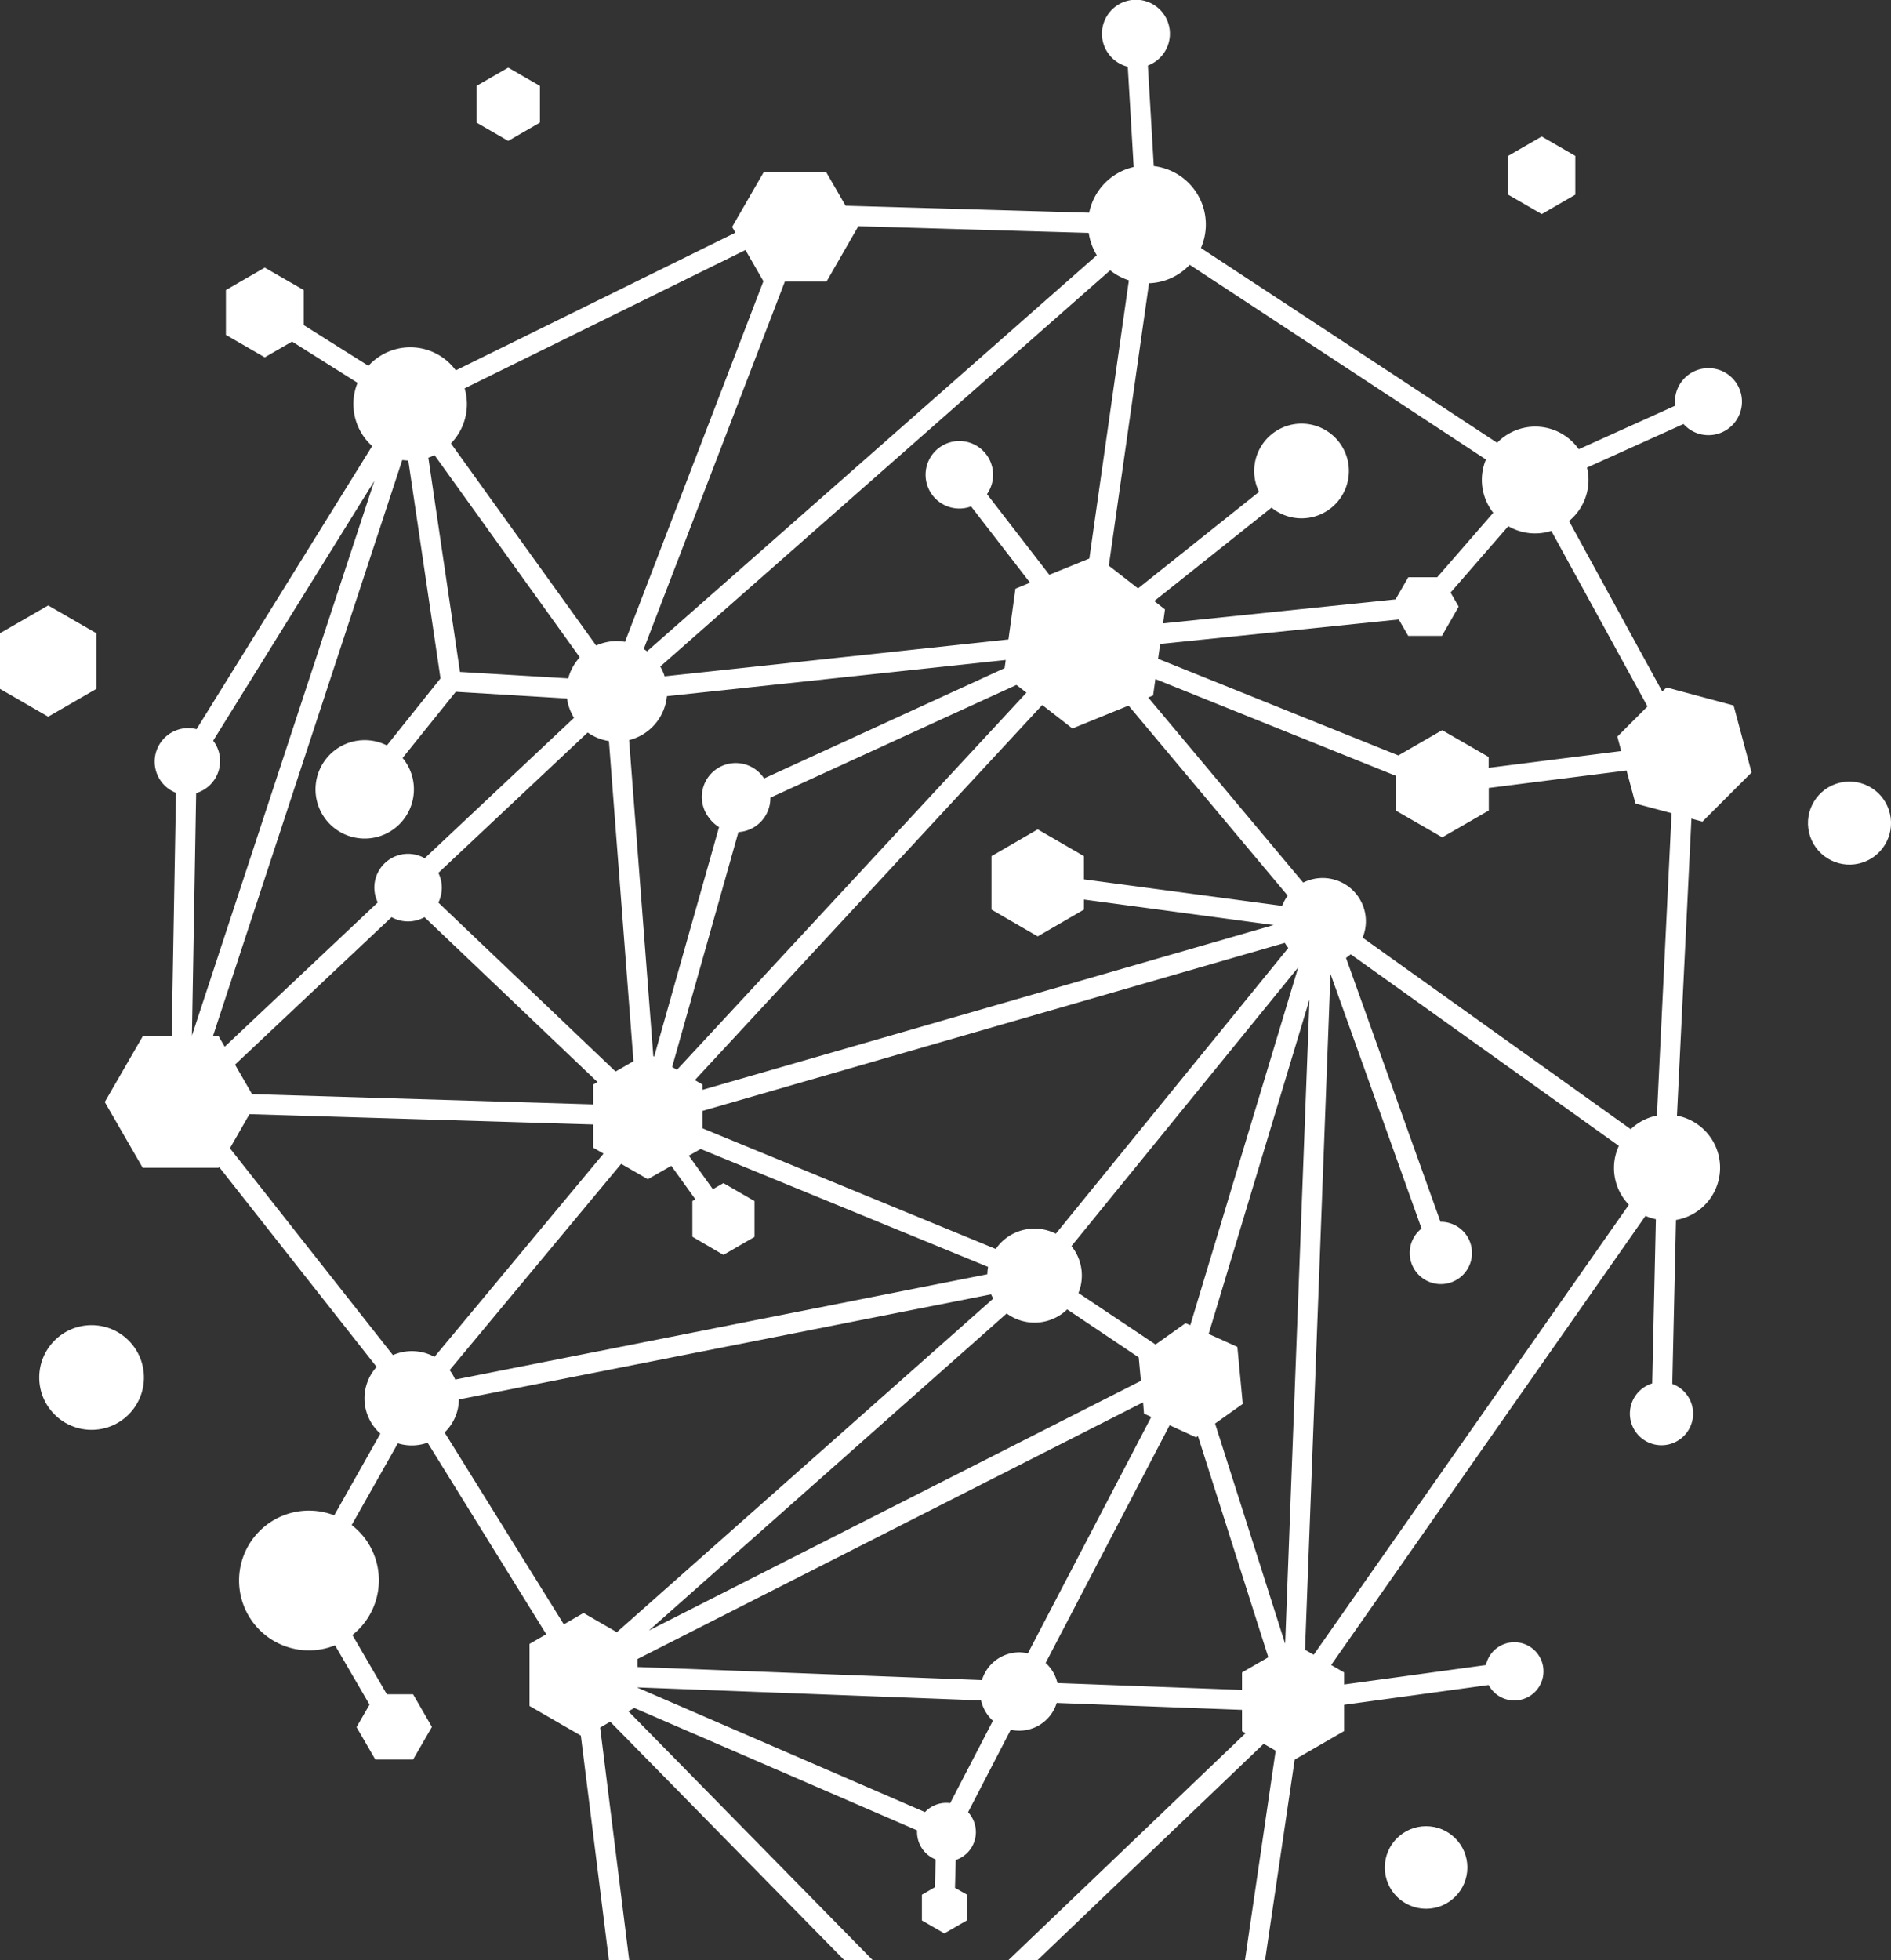 <svg xmlns="http://www.w3.org/2000/svg" viewBox="0 0 564.26 584.9"><rect x="0" y="0" width="564.26" height="584.9" fill="#333333" stroke="none"/><defs><style>.cls-1{fill:#fff;}</style></defs><title>Element 1</title><g id="Ebene_2" data-name="Ebene 2"><g id="Ebene_1-2" data-name="Ebene 1"><circle class="cls-1" cx="27.33" cy="411" r="15.62"/><polygon class="cls-1" points="161.11 36.58 161.11 25.64 151.65 20.18 142.18 25.64 142.18 36.58 151.65 42.05 161.11 36.58"/><polygon class="cls-1" points="28.75 205.54 28.75 188.94 14.38 180.65 0 188.94 0 205.54 14.38 213.84 28.75 205.54"/><polygon class="cls-1" points="470.06 58.09 470.06 46.52 460.04 40.73 450.02 46.52 450.02 58.09 460.04 63.88 470.06 58.09"/><circle class="cls-1" cx="551.87" cy="245.58" r="12.39" transform="translate(-41.65 133.34) rotate(-13.28)"/><circle class="cls-1" cx="425.53" cy="557.19" r="12.32"/><path class="cls-1" d="M65.24,348.43l.14-.24,47,59.65a14,14,0,0,0,1.05,19.84l.07.06L99.73,452.13a20.85,20.85,0,1,0,.24,38.78l10.29,17.69-3.87,6.72L112,525h11.25l5.63-9.74-5.63-9.75h-7.82l-10.28-17.68a20.83,20.83,0,0,0,3.42-29.24,21.15,21.15,0,0,0-3.63-3.57l13.77-24.38a14.05,14.05,0,0,0,8.88-.19L163,487.61l-5,2.88V509l15.32,8.85,8.37,67h6.06l-8.67-69.39,3-1.76,69.85,71.15h8.49l-72.9-74.25,1.75-1,84.37,36.51v.52a8.78,8.78,0,0,0,5.55,8.16l-.23,8.29-3.87,2.24V573l6.7,3.86,6.69-3.86v-7.73l-3.52-2,.23-8.32a8.76,8.76,0,0,0,3.68-14.26l12.73-24.59a11.69,11.69,0,0,0,13.71-8l55.3,2.07v6.35l1.06.61L300.84,584.9h8.68l67.55-64.61,3.58,2.06-9.17,62.55h6L386.33,525l14.73-8.5v-7.84l43.14-5.91a8.69,8.69,0,1,0-.81-5.95l-42.33,5.8V499l-3.85-2.22,93.79-134a17,17,0,0,0,3.1,1L493,412.77a9.43,9.43,0,1,0,6,.15L500.1,364a15.81,15.81,0,0,0,.29-31.12l4.32-88.63,3.29.89,14.66-14.66-5.37-20-20-5.36L496,206.32l-27.82-50.86A15.88,15.88,0,0,0,474,143.2a16.27,16.27,0,0,0-.45-3.69l28.79-13a10,10,0,1,0-2.55-6.66,9.64,9.64,0,0,0,.08,1.19l-28.78,13A15.86,15.86,0,0,0,449,130.17a15.52,15.52,0,0,0-2.27,1.94L358.35,74a17.54,17.54,0,0,0-9.07-23.09,17.26,17.26,0,0,0-5-1.35l-1.76-30a10.14,10.14,0,1,0-6,.35l1.76,29.92A17.55,17.55,0,0,0,325,63.47l-72.68-2.08-5.74-9.94H227.84l-9.39,16.27,1,1.7L136,110.51a16.84,16.84,0,0,0-23.55-3.62,16.28,16.28,0,0,0-2.51,2.26L90.63,97V86.54L79,79.84l-11.59,6.7V99.92L79,106.62l8.15-4.71,19.54,12.31a16.68,16.68,0,0,0-1.24,6.33,16.87,16.87,0,0,0,5.6,12.54l-52.4,84.47a10,10,0,0,0-6.13,19L51.23,309.2H42.59L31.26,328.81l11.33,19.62Zm52,55.88L68.61,342.6l5.83-10.17L177,335.51v6.91l3.09,1.78-50.45,60.64A14.09,14.09,0,0,0,117.25,404.31ZM130.8,260.44h0l44.56-41.89a14.92,14.92,0,0,0,6.34,2.56l7.32,95.52-5.34,3.08L130.8,269.3A10,10,0,0,0,130.8,260.44Zm191,125.35a14,14,0,0,0-2.08-14l67.66-83.16-32.2,106.75-1.45-.57-8.93,6.34ZM340.44,412,193.61,486.51l106.78-94.62a14,14,0,0,0,18.06-1.21L339.79,405Zm43.93-129.1-69.32,85.2a14.05,14.05,0,0,0-17.93,4.55l-87.5-36v-5.19l173.77-50.14a13.07,13.07,0,0,0,1,1.48Zm-168.5,91.51,9.27-5.35v-10.7L215.87,353l-3.15,1.82-7.19-10,3.55-2L294.84,378a14.51,14.51,0,0,0-.22,2.19L135.83,411.62a13.82,13.82,0,0,0-1.66-2.83l51.19-61.54,7.95,4.59,7-4,7.19,10-.9.52V369ZM382.58,270.28l-59.13-7.91v-6.92l-13.8-8-13.8,8v15.94l13.8,8,13.8-8v-3L380.06,276,209.62,325.17v-1.59l-2.28-1.31L311,210.35l9,7,16.76-6.82,47.49,56.71A12.5,12.5,0,0,0,382.58,270.28ZM202,319.19l-1.44-.84,19.78-70.09a10.13,10.13,0,0,0,9.53-10.09V238l73.42-33.64,3,2.31Zm97.77-119.84L228,232.26A10.11,10.11,0,1,0,211.56,244a10.25,10.25,0,0,0,3,2.78L195.2,315.26l-.25-.15-7.23-94.28A15,15,0,0,0,199,207.72l101.1-10.8ZM178.29,322.85l-1.29.74v5.93L75.21,326.45l-5.08-8.8,46.71-44a10.11,10.11,0,0,0,9.83,0ZM184.06,487l-9.94-5.74-5.88,3.4-35.58-57.26a14,14,0,0,0,4.28-9.85l158.8-31.36c.19.43.4.85.63,1.27ZM283.52,538a7.08,7.08,0,0,0-1.13-.09,8.71,8.71,0,0,0-6.38,2.76l-85.82-37.14v-.07l102.55,3.89a11.79,11.79,0,0,0,3.54,6.07Zm20.62-45A11.69,11.69,0,0,0,293,501.29l-102.77-3.91V495L341.09,418.4l.27,3.37,2.17,1L306.7,493.32A11,11,0,0,0,304.14,493Zm66.47,6v5.22l-55.08-2.05a11.55,11.55,0,0,0-3.52-6l37-70.93,7.91,3.62.54-.38,21,66Zm12.87-8.54-20.91-65.72,8.26-5.87-1.61-17L360.65,398l30.09-99.78Zm8.52,3.26-2.59-1.48L397,290.55l27.18,76a9.29,9.29,0,1,0,5.79-2h-.14L401.64,285.8a16.33,16.33,0,0,0,1.41-1.07l80,57.16a15.75,15.75,0,0,0,3,17.57Zm106.78-251.1-4.37,90.24a15.59,15.59,0,0,0-7.81,4.06l-80-57.16a12.9,12.9,0,0,0-17.73-16.42l-46.25-55.23,1.46-.6.68-4.9,71.71,28.85v10.37l13.89,8,13.88-8V235.1l41.11-5.21,2.65,9.86ZM450.06,157a15.92,15.92,0,0,0,12.84,1.4l28.7,52.38-9,9,1.16,4.31-39.55,5v-3.23l-13.88-8-13.07,7.54-71.69-28.84.61-4.42,71.2-7.31,2.82,4.89h10.06l5-8.72-2.42-4.2ZM342.86,84.51A17.46,17.46,0,0,0,355,79l88.39,58.1a15.84,15.84,0,0,0,2.19,15.9l-16.73,19.23h-8.63l-3.81,6.61L347.05,186l.57-4.17-3.2-2.49,35-27.88a14.13,14.13,0,1,0-3.73-4.7l-36.11,28.8-8.72-6.78Zm-11.59-3.87a17.43,17.43,0,0,0,5.58,3l-11.8,83-11.94,4.86-18.6-24.07a10.07,10.07,0,1,0-4.75,3.67l17.59,22.75-4.35,1.8-2.09,15.14-102.59,11a14.69,14.69,0,0,0-1.3-2.92ZM234.2,84h12.43L256,67.72l-.13-.22,69,2a17.52,17.52,0,0,0,2.41,6.66L193.08,194.33a9.22,9.22,0,0,0-1-.68Zm-95.55,31.87,83.79-41.27,5.36,9.3L186.5,191.5a14.52,14.52,0,0,0-2.46-.22,14.83,14.83,0,0,0-6.15,1.33L134.55,132.3A16.78,16.78,0,0,0,138.65,115.89Zm-9,19.91L173,196.12a15,15,0,0,0-3.45,6.29l-32.3-1.93-9.44-63.92A17.85,17.85,0,0,0,129.68,135.8Zm-9.62,1.48q.9.12,1.8.15l9.61,65-16,20a14.68,14.68,0,1,0,4.69,3.74L136,206.41l33.19,2a15,15,0,0,0,2.09,5.77l-44.55,41.89a10.06,10.06,0,0,0-14,13.18L67.05,312.31l-1.81-3.12H63.53Zm-61.5,99.38a10,10,0,0,0,7.14-9.57A9.88,9.88,0,0,0,63.61,221l48.09-77.51L57.27,309Z"/></g></g></svg>